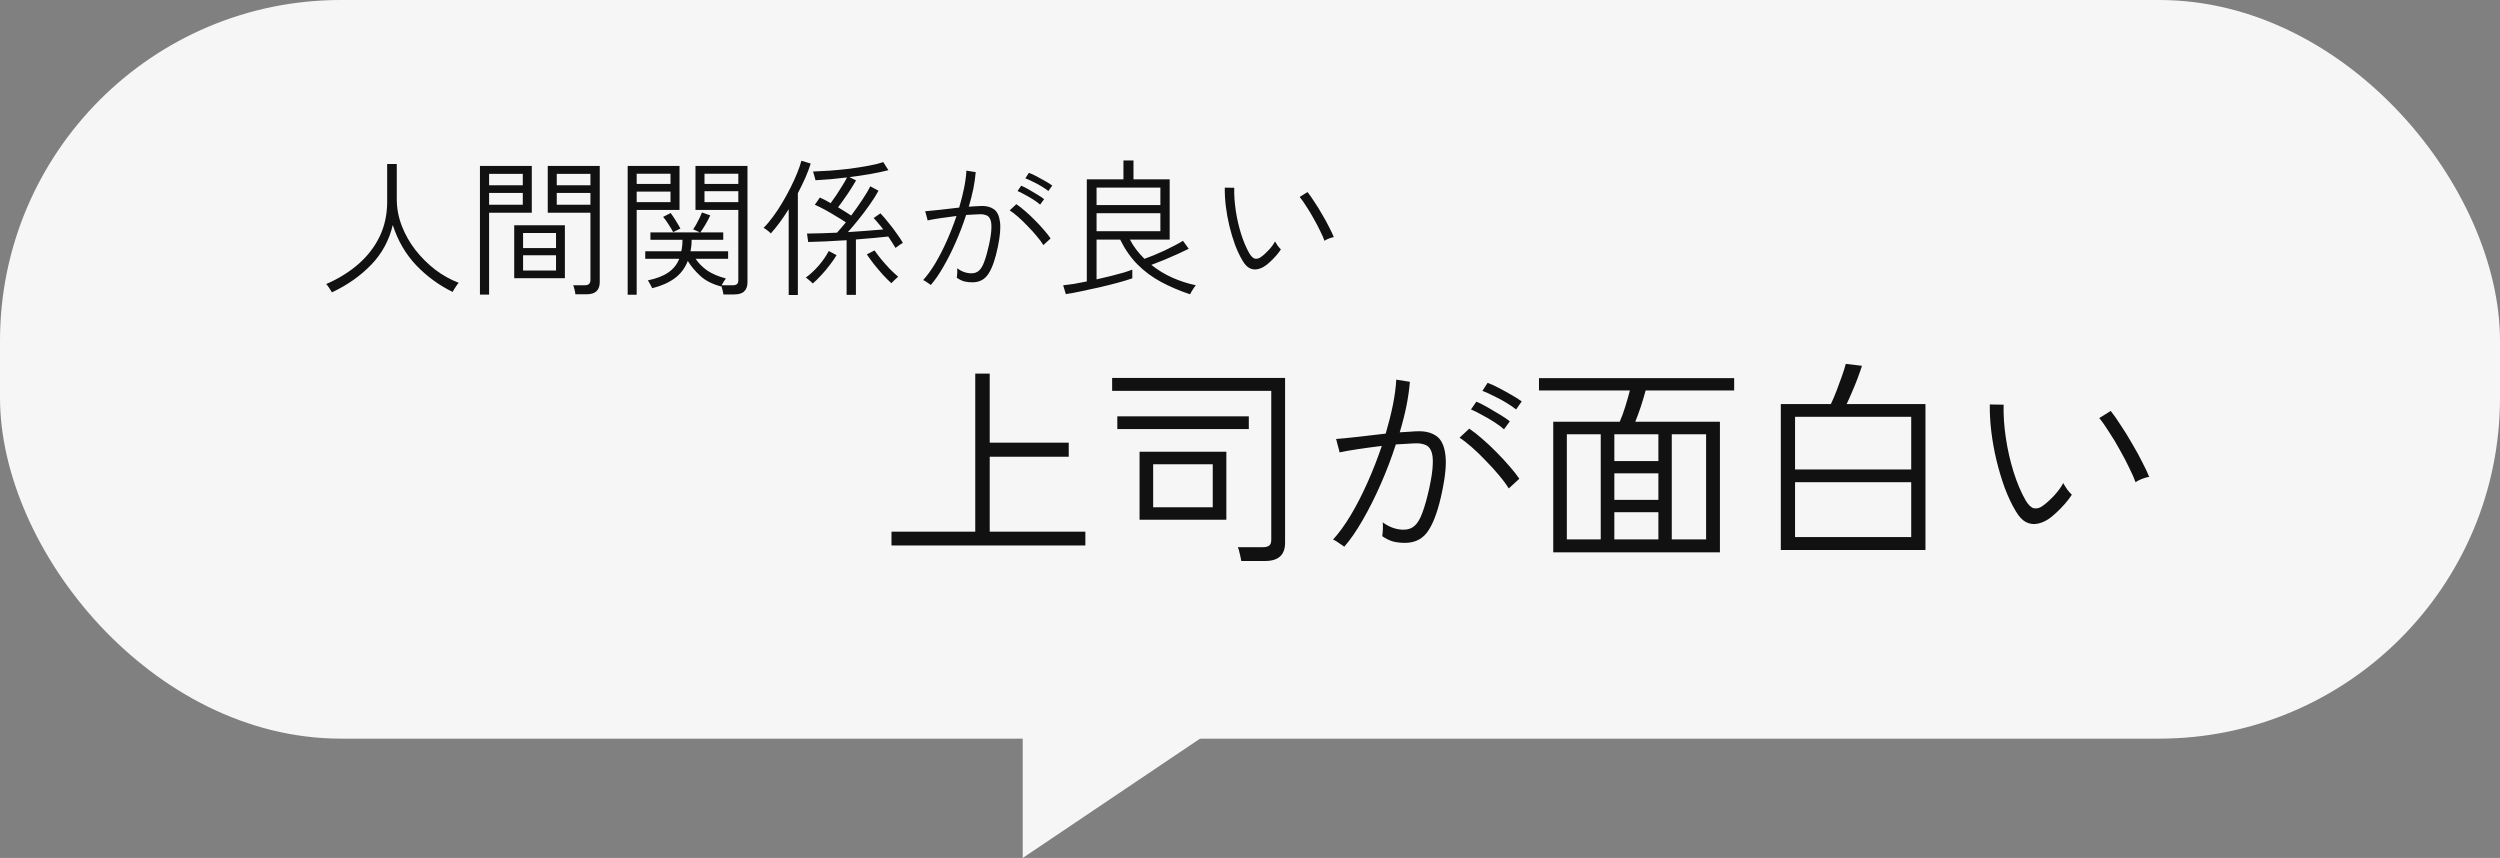 <svg width="440" height="151" viewBox="0 0 440 151" fill="none" xmlns="http://www.w3.org/2000/svg">
<rect x="0" y="0" width="440" height="151" fill="#808080" stroke="none"/>
<rect width="440" height="130" rx="60" fill="#F6F6F6"/>
<path d="M180 151V115H233.5L180 151Z" fill="#F6F6F6"/>
<path d="M58.418 51.456C58.366 51.352 58.271 51.196 58.132 50.988C58.011 50.797 57.881 50.598 57.742 50.39C57.603 50.199 57.491 50.069 57.404 50C59.623 49.029 61.529 47.842 63.124 46.438C64.736 45.017 65.975 43.396 66.842 41.576C67.709 39.739 68.142 37.719 68.142 35.518V28.862H69.832V35.05C69.832 36.662 70.127 38.231 70.716 39.756C71.305 41.281 72.111 42.703 73.134 44.02C74.157 45.32 75.318 46.473 76.618 47.478C77.935 48.466 79.305 49.229 80.726 49.766C80.657 49.835 80.544 49.983 80.388 50.208C80.249 50.433 80.102 50.659 79.946 50.884C79.807 51.109 79.712 51.274 79.66 51.378C77.251 50.199 75.11 48.631 73.238 46.672C71.383 44.713 70.014 42.356 69.13 39.6C68.489 42.304 67.223 44.635 65.334 46.594C63.445 48.553 61.139 50.173 58.418 51.456ZM101.266 51.794C101.249 51.551 101.197 51.265 101.11 50.936C101.041 50.624 100.963 50.381 100.876 50.208H102.904C103.58 50.208 103.918 49.905 103.918 49.298V37.442H96.404V29.2H105.556V49.662C105.556 50.355 105.365 50.884 104.984 51.248C104.62 51.612 104.031 51.794 103.216 51.794H101.266ZM84.47 51.846V29.2H93.596V37.442H86.082V51.846H84.47ZM90.502 48.96V39.652H99.42V48.96H90.502ZM92.062 47.608H97.86V44.93H92.062V47.608ZM92.062 43.656H97.86V41.004H92.062V43.656ZM86.082 36.038H92.01V33.958H86.082V36.038ZM97.99 36.038H103.918V33.958H97.99V36.038ZM86.082 32.606H92.01V30.604H86.082V32.606ZM97.99 32.606H103.918V30.604H97.99V32.606ZM127.318 51.82C127.301 51.595 127.249 51.335 127.162 51.04C127.093 50.745 127.023 50.503 126.954 50.312C126.919 50.381 126.902 50.416 126.902 50.416C125.377 50.017 124.155 49.393 123.236 48.544C122.317 47.695 121.589 46.819 121.052 45.918C120.567 47.183 119.795 48.206 118.738 48.986C117.698 49.749 116.381 50.329 114.786 50.728C114.751 50.659 114.682 50.52 114.578 50.312C114.474 50.121 114.37 49.931 114.266 49.74C114.162 49.549 114.075 49.419 114.006 49.35C115.514 49.038 116.71 48.579 117.594 47.972C118.495 47.365 119.145 46.559 119.544 45.554H113.564V44.228H119.908C119.977 43.933 120.029 43.621 120.064 43.292C120.099 42.945 120.116 42.581 120.116 42.2H114.474V40.9H123.184L121.988 40.354C122.144 40.146 122.326 39.86 122.534 39.496C122.742 39.115 122.941 38.733 123.132 38.352C123.323 37.953 123.461 37.633 123.548 37.39L125.004 37.91C124.796 38.378 124.519 38.907 124.172 39.496C123.825 40.085 123.522 40.553 123.262 40.9H127.292V42.2H121.728C121.728 42.564 121.711 42.919 121.676 43.266C121.641 43.595 121.589 43.916 121.52 44.228H128.15V45.554H122.43C122.967 46.351 123.661 47.045 124.51 47.634C125.359 48.206 126.443 48.665 127.76 49.012C127.691 49.081 127.569 49.255 127.396 49.532C127.24 49.792 127.11 50.017 127.006 50.208H128.956C129.303 50.208 129.554 50.139 129.71 50C129.866 49.879 129.944 49.653 129.944 49.324V36.948H122.404V29.2H131.556V49.688C131.556 50.381 131.365 50.91 130.984 51.274C130.62 51.638 130.031 51.82 129.216 51.82H127.318ZM110.47 51.872V29.2H119.596V36.948H112.056V51.872H110.47ZM123.99 35.57H129.944V33.646H123.99V35.57ZM112.056 35.57H118.01V33.724H112.056V35.57ZM112.056 32.372H118.01V30.578H112.056V32.372ZM123.99 32.372H129.944V30.578H123.99V32.372ZM118.478 40.848C118.305 40.519 118.045 40.085 117.698 39.548C117.369 39.011 117.039 38.551 116.71 38.17L118.036 37.494C118.313 37.858 118.617 38.309 118.946 38.846C119.275 39.366 119.544 39.825 119.752 40.224L118.478 40.848ZM149.002 51.898V42.278C147.719 42.347 146.48 42.417 145.284 42.486C144.088 42.538 143.074 42.573 142.242 42.59L142.034 41.108C142.779 41.108 143.603 41.091 144.504 41.056C145.423 41.021 146.359 40.987 147.312 40.952C147.555 40.692 147.806 40.406 148.066 40.094C148.326 39.782 148.595 39.461 148.872 39.132C148.335 38.768 147.737 38.395 147.078 38.014C146.437 37.615 145.795 37.243 145.154 36.896C144.513 36.549 143.932 36.263 143.412 36.038L144.296 34.764C144.885 35.024 145.518 35.353 146.194 35.752C146.506 35.336 146.844 34.859 147.208 34.322C147.572 33.767 147.919 33.221 148.248 32.684C148.595 32.129 148.872 31.644 149.08 31.228C148.127 31.349 147.173 31.453 146.22 31.54C145.267 31.609 144.365 31.67 143.516 31.722C143.516 31.635 143.481 31.488 143.412 31.28C143.36 31.055 143.299 30.838 143.23 30.63C143.178 30.422 143.135 30.275 143.1 30.188C143.984 30.153 144.981 30.101 146.09 30.032C147.217 29.945 148.369 29.833 149.548 29.694C150.727 29.538 151.827 29.365 152.85 29.174C153.89 28.983 154.757 28.767 155.45 28.524L156.36 29.954C155.424 30.197 154.358 30.422 153.162 30.63C151.966 30.838 150.744 31.02 149.496 31.176L150.666 31.748C150.406 32.216 150.085 32.745 149.704 33.334C149.34 33.906 148.959 34.469 148.56 35.024C148.179 35.579 147.823 36.064 147.494 36.48C147.927 36.74 148.335 36.991 148.716 37.234C149.115 37.477 149.479 37.711 149.808 37.936C150.484 37.035 151.125 36.125 151.732 35.206C152.356 34.287 152.833 33.481 153.162 32.788L154.618 33.568C154.185 34.365 153.647 35.215 153.006 36.116C152.382 37 151.732 37.858 151.056 38.69C150.397 39.505 149.791 40.224 149.236 40.848C150.415 40.761 151.541 40.683 152.616 40.614C153.708 40.527 154.653 40.449 155.45 40.38C155.155 39.981 154.861 39.617 154.566 39.288C154.289 38.941 154.02 38.638 153.76 38.378L154.956 37.546C155.424 38.031 155.901 38.586 156.386 39.21C156.889 39.817 157.357 40.432 157.79 41.056C158.241 41.663 158.613 42.226 158.908 42.746C158.839 42.781 158.709 42.859 158.518 42.98C158.327 43.101 158.145 43.231 157.972 43.37C157.799 43.491 157.677 43.578 157.608 43.63C157.435 43.335 157.235 43.015 157.01 42.668C156.802 42.321 156.577 41.975 156.334 41.628C155.589 41.715 154.722 41.801 153.734 41.888C152.746 41.975 151.715 42.061 150.64 42.148V51.898H149.002ZM138.81 51.924V36.818C137.753 38.517 136.704 39.938 135.664 41.082C135.508 40.909 135.3 40.727 135.04 40.536C134.797 40.345 134.581 40.198 134.39 40.094C134.927 39.574 135.473 38.933 136.028 38.17C136.6 37.407 137.146 36.584 137.666 35.7C138.203 34.799 138.697 33.897 139.148 32.996C139.599 32.095 139.989 31.237 140.318 30.422C140.647 29.607 140.89 28.897 141.046 28.29L142.684 28.784C142.441 29.581 142.121 30.431 141.722 31.332C141.323 32.216 140.89 33.109 140.422 34.01V51.924H138.81ZM156.88 49.844C156.412 49.428 155.901 48.917 155.346 48.31C154.809 47.703 154.289 47.088 153.786 46.464C153.301 45.823 152.893 45.259 152.564 44.774L153.916 44.072C154.263 44.575 154.67 45.112 155.138 45.684C155.606 46.239 156.091 46.785 156.594 47.322C157.114 47.842 157.608 48.301 158.076 48.7C157.972 48.787 157.781 48.96 157.504 49.22C157.244 49.463 157.036 49.671 156.88 49.844ZM143.048 49.896C142.875 49.705 142.667 49.515 142.424 49.324C142.199 49.116 141.999 48.96 141.826 48.856C142.589 48.301 143.343 47.599 144.088 46.75C144.833 45.883 145.423 45.025 145.856 44.176L147.234 44.904C146.922 45.441 146.523 46.022 146.038 46.646C145.57 47.27 145.067 47.868 144.53 48.44C144.01 49.012 143.516 49.497 143.048 49.896ZM163.822 50.156C163.77 50.104 163.649 50.017 163.458 49.896C163.267 49.757 163.077 49.627 162.886 49.506C162.695 49.385 162.557 49.315 162.47 49.298C163.181 48.518 163.891 47.539 164.602 46.36C165.313 45.164 165.989 43.847 166.63 42.408C167.271 40.969 167.843 39.505 168.346 38.014C167.358 38.135 166.396 38.265 165.46 38.404C164.541 38.543 163.805 38.673 163.25 38.794C163.25 38.707 163.215 38.551 163.146 38.326C163.094 38.101 163.033 37.875 162.964 37.65C162.912 37.407 162.869 37.251 162.834 37.182C163.493 37.13 164.368 37.043 165.46 36.922C166.569 36.783 167.687 36.653 168.814 36.532C169.161 35.353 169.447 34.218 169.672 33.126C169.897 32.017 170.036 30.985 170.088 30.032L171.726 30.292C171.657 31.193 171.518 32.164 171.31 33.204C171.102 34.227 170.833 35.284 170.504 36.376C170.955 36.341 171.379 36.315 171.778 36.298C172.194 36.263 172.549 36.246 172.844 36.246C173.693 36.246 174.395 36.445 174.95 36.844C175.505 37.243 175.851 37.962 175.99 39.002C176.146 40.025 176.025 41.498 175.626 43.422C175.193 45.554 174.647 47.131 173.988 48.154C173.347 49.177 172.393 49.688 171.128 49.688C170.643 49.688 170.175 49.636 169.724 49.532C169.291 49.411 168.849 49.194 168.398 48.882C168.433 48.639 168.459 48.353 168.476 48.024C168.493 47.695 168.485 47.426 168.45 47.218C169.265 47.807 170.105 48.102 170.972 48.102C171.509 48.102 171.951 47.946 172.298 47.634C172.662 47.305 172.974 46.776 173.234 46.048C173.511 45.32 173.789 44.332 174.066 43.084C174.326 41.888 174.465 40.935 174.482 40.224C174.517 39.496 174.447 38.95 174.274 38.586C174.118 38.222 173.884 37.988 173.572 37.884C173.277 37.763 172.948 37.702 172.584 37.702C172.255 37.702 171.873 37.719 171.44 37.754C171.007 37.771 170.539 37.797 170.036 37.832C169.516 39.444 168.909 41.039 168.216 42.616C167.523 44.193 166.795 45.641 166.032 46.958C165.287 48.258 164.55 49.324 163.822 50.156ZM183.634 43.136C183.339 42.651 182.941 42.113 182.438 41.524C181.953 40.935 181.424 40.354 180.852 39.782C180.297 39.193 179.743 38.655 179.188 38.17C178.633 37.685 178.139 37.303 177.706 37.026L178.876 35.934C179.344 36.246 179.864 36.653 180.436 37.156C181.025 37.659 181.606 38.205 182.178 38.794C182.75 39.366 183.279 39.938 183.764 40.51C184.249 41.065 184.631 41.55 184.908 41.966L183.634 43.136ZM184.518 33.62C184.189 33.36 183.781 33.083 183.296 32.788C182.811 32.493 182.308 32.225 181.788 31.982C181.285 31.722 180.843 31.523 180.462 31.384L181.086 30.422C181.45 30.543 181.892 30.743 182.412 31.02C182.949 31.297 183.469 31.583 183.972 31.878C184.492 32.173 184.899 32.433 185.194 32.658L184.518 33.62ZM183.062 36.012C182.75 35.735 182.351 35.44 181.866 35.128C181.381 34.816 180.887 34.53 180.384 34.27C179.899 33.993 179.465 33.776 179.084 33.62L179.734 32.684C180.081 32.823 180.514 33.039 181.034 33.334C181.554 33.629 182.065 33.932 182.568 34.244C183.088 34.556 183.487 34.825 183.764 35.05L183.062 36.012ZM209.452 51.794C207.58 51.17 205.873 50.442 204.33 49.61C202.787 48.778 201.409 47.755 200.196 46.542C199 45.329 197.986 43.873 197.154 42.174H192.994V49.168C193.878 48.977 194.727 48.778 195.542 48.57C196.374 48.362 197.119 48.163 197.778 47.972C198.437 47.764 198.939 47.591 199.286 47.452V48.986C198.593 49.229 197.735 49.489 196.712 49.766C195.689 50.043 194.615 50.312 193.488 50.572C192.361 50.832 191.278 51.066 190.238 51.274C189.198 51.499 188.314 51.664 187.586 51.768L187.118 50.208C187.621 50.156 188.236 50.078 188.964 49.974C189.692 49.853 190.463 49.705 191.278 49.532V31.566H197.726V28.238H199.494V31.566H205.864V42.174H198.87C199.199 42.815 199.581 43.413 200.014 43.968C200.447 44.523 200.915 45.051 201.418 45.554C201.903 45.381 202.449 45.173 203.056 44.93C203.68 44.67 204.313 44.393 204.954 44.098C205.613 43.786 206.219 43.483 206.774 43.188C207.346 42.893 207.823 42.625 208.204 42.382L209.218 43.786C208.698 44.046 208.057 44.349 207.294 44.696C206.531 45.043 205.734 45.389 204.902 45.736C204.087 46.065 203.333 46.36 202.64 46.62C203.767 47.521 205.006 48.275 206.358 48.882C207.71 49.471 209.079 49.913 210.466 50.208C210.397 50.277 210.284 50.425 210.128 50.65C209.972 50.893 209.825 51.127 209.686 51.352C209.565 51.577 209.487 51.725 209.452 51.794ZM192.994 40.692H204.226V37.52H192.994V40.692ZM192.994 36.09H204.226V33.022H192.994V36.09ZM222.452 46.932C222.053 47.175 221.629 47.331 221.178 47.4C220.745 47.469 220.311 47.391 219.878 47.166C219.462 46.941 219.063 46.507 218.682 45.866C218.197 45.051 217.755 44.115 217.356 43.058C216.975 42.001 216.645 40.9 216.368 39.756C216.091 38.595 215.883 37.442 215.744 36.298C215.605 35.137 215.545 34.045 215.562 33.022L217.226 33.048C217.191 34.261 217.278 35.579 217.486 37C217.694 38.421 218.006 39.799 218.422 41.134C218.838 42.469 219.332 43.63 219.904 44.618C220.233 45.155 220.563 45.459 220.892 45.528C221.239 45.58 221.568 45.493 221.88 45.268C222.331 44.956 222.807 44.531 223.31 43.994C223.813 43.439 224.177 42.937 224.402 42.486C224.523 42.711 224.679 42.963 224.87 43.24C225.078 43.517 225.269 43.734 225.442 43.89C225.234 44.219 224.957 44.583 224.61 44.982C224.263 45.381 223.899 45.753 223.518 46.1C223.154 46.447 222.799 46.724 222.452 46.932ZM233.112 42.382C232.956 41.931 232.705 41.359 232.358 40.666C232.029 39.973 231.647 39.245 231.214 38.482C230.798 37.719 230.365 37 229.914 36.324C229.481 35.631 229.091 35.076 228.744 34.66L230.122 33.802C230.486 34.253 230.893 34.833 231.344 35.544C231.812 36.237 232.271 36.983 232.722 37.78C233.19 38.56 233.597 39.305 233.944 40.016C234.308 40.709 234.577 41.281 234.75 41.732C234.473 41.784 234.178 41.871 233.866 41.992C233.554 42.113 233.303 42.243 233.112 42.382Z" fill="#111111"/>
<path d="M156.9 96V93.568H171.644V65.752H174.19V77.912H188.098V80.382H174.19V93.568H191.024V96H156.9ZM200.562 91.478V79.508H215.838V91.478H200.562ZM218.46 98.736C218.409 98.381 218.321 97.951 218.194 97.444C218.093 96.937 217.979 96.557 217.852 96.304H222.26C222.792 96.304 223.172 96.203 223.4 96C223.628 95.823 223.742 95.481 223.742 94.974V68.792H195.736V66.512H226.174V95.544C226.174 97.672 224.996 98.736 222.64 98.736H218.46ZM202.956 89.274H213.444V81.712H202.956V89.274ZM196.648 75.518V73.276H219.79V75.518H196.648ZM236.586 96.228C236.51 96.152 236.333 96.025 236.054 95.848C235.775 95.645 235.497 95.455 235.218 95.278C234.939 95.101 234.737 94.999 234.61 94.974C235.649 93.834 236.687 92.403 237.726 90.68C238.765 88.932 239.753 87.007 240.69 84.904C241.627 82.801 242.463 80.661 243.198 78.482C241.754 78.659 240.348 78.849 238.98 79.052C237.637 79.255 236.561 79.445 235.75 79.622C235.75 79.495 235.699 79.267 235.598 78.938C235.522 78.609 235.433 78.279 235.332 77.95C235.256 77.595 235.193 77.367 235.142 77.266C236.105 77.19 237.384 77.063 238.98 76.886C240.601 76.683 242.235 76.493 243.882 76.316C244.389 74.593 244.807 72.934 245.136 71.338C245.465 69.717 245.668 68.209 245.744 66.816L248.138 67.196C248.037 68.513 247.834 69.932 247.53 71.452C247.226 72.947 246.833 74.492 246.352 76.088C247.011 76.037 247.631 75.999 248.214 75.974C248.822 75.923 249.341 75.898 249.772 75.898C251.013 75.898 252.039 76.189 252.85 76.772C253.661 77.355 254.167 78.406 254.37 79.926C254.598 81.421 254.421 83.574 253.838 86.386C253.205 89.502 252.407 91.807 251.444 93.302C250.507 94.797 249.113 95.544 247.264 95.544C246.555 95.544 245.871 95.468 245.212 95.316C244.579 95.139 243.933 94.822 243.274 94.366C243.325 94.011 243.363 93.593 243.388 93.112C243.413 92.631 243.401 92.238 243.35 91.934C244.541 92.795 245.769 93.226 247.036 93.226C247.821 93.226 248.467 92.998 248.974 92.542C249.506 92.061 249.962 91.288 250.342 90.224C250.747 89.16 251.153 87.716 251.558 85.892C251.938 84.144 252.141 82.751 252.166 81.712C252.217 80.648 252.115 79.85 251.862 79.318C251.634 78.786 251.292 78.444 250.836 78.292C250.405 78.115 249.924 78.026 249.392 78.026C248.911 78.026 248.353 78.051 247.72 78.102C247.087 78.127 246.403 78.165 245.668 78.216C244.908 80.572 244.021 82.903 243.008 85.208C241.995 87.513 240.931 89.629 239.816 91.554C238.727 93.454 237.65 95.012 236.586 96.228ZM265.542 85.968C265.111 85.259 264.529 84.473 263.794 83.612C263.085 82.751 262.312 81.902 261.476 81.066C260.665 80.205 259.855 79.419 259.044 78.71C258.233 78.001 257.511 77.443 256.878 77.038L258.588 75.442C259.272 75.898 260.032 76.493 260.868 77.228C261.729 77.963 262.578 78.761 263.414 79.622C264.25 80.458 265.023 81.294 265.732 82.13C266.441 82.941 266.999 83.65 267.404 84.258L265.542 85.968ZM266.834 72.06C266.353 71.68 265.757 71.275 265.048 70.844C264.339 70.413 263.604 70.021 262.844 69.666C262.109 69.286 261.463 68.995 260.906 68.792L261.818 67.386C262.35 67.563 262.996 67.855 263.756 68.26C264.541 68.665 265.301 69.083 266.036 69.514C266.796 69.945 267.391 70.325 267.822 70.654L266.834 72.06ZM264.706 75.556C264.25 75.151 263.667 74.72 262.958 74.264C262.249 73.808 261.527 73.39 260.792 73.01C260.083 72.605 259.449 72.288 258.892 72.06L259.842 70.692C260.349 70.895 260.982 71.211 261.742 71.642C262.502 72.073 263.249 72.516 263.984 72.972C264.744 73.428 265.327 73.821 265.732 74.15L264.706 75.556ZM273.37 97.216V74.226H285.074C285.429 73.415 285.758 72.516 286.062 71.528C286.366 70.54 286.632 69.603 286.86 68.716H270.862V66.55H305.214V68.716H289.634C289.406 69.577 289.127 70.515 288.798 71.528C288.469 72.516 288.139 73.415 287.81 74.226H302.706V97.216H273.37ZM294.232 94.936H300.274V76.43H294.232V94.936ZM275.764 94.936H281.73V76.43H275.764V94.936ZM284.124 94.936H291.876V90.148H284.124V94.936ZM284.124 81.142H291.876V76.43H284.124V81.142ZM284.124 87.982H291.876V83.308H284.124V87.982ZM313.422 96.798V71.11H322.238C322.567 70.426 322.897 69.653 323.226 68.792C323.555 67.905 323.872 67.044 324.176 66.208C324.48 65.347 324.708 64.625 324.86 64.042L327.71 64.384C327.507 65.017 327.254 65.739 326.95 66.55C326.646 67.361 326.317 68.171 325.962 68.982C325.633 69.767 325.316 70.477 325.012 71.11H338.882V96.798H313.422ZM315.93 94.518H336.374V84.866H315.93V94.518ZM315.93 82.624H336.374V73.352H315.93V82.624ZM360.276 91.516C359.693 91.871 359.073 92.099 358.414 92.2C357.781 92.301 357.147 92.187 356.514 91.858C355.906 91.529 355.323 90.895 354.766 89.958C354.057 88.767 353.411 87.399 352.828 85.854C352.271 84.309 351.789 82.7 351.384 81.028C350.979 79.331 350.675 77.646 350.472 75.974C350.269 74.277 350.181 72.681 350.206 71.186L352.638 71.224C352.587 72.997 352.714 74.923 353.018 77C353.322 79.077 353.778 81.091 354.386 83.042C354.994 84.993 355.716 86.69 356.552 88.134C357.033 88.919 357.515 89.363 357.996 89.464C358.503 89.54 358.984 89.413 359.44 89.084C360.099 88.628 360.795 88.007 361.53 87.222C362.265 86.411 362.797 85.677 363.126 85.018C363.303 85.347 363.531 85.715 363.81 86.12C364.114 86.525 364.393 86.842 364.646 87.07C364.342 87.551 363.937 88.083 363.43 88.666C362.923 89.249 362.391 89.793 361.834 90.3C361.302 90.807 360.783 91.212 360.276 91.516ZM375.856 84.866C375.628 84.207 375.261 83.371 374.754 82.358C374.273 81.345 373.715 80.281 373.082 79.166C372.474 78.051 371.841 77 371.182 76.012C370.549 74.999 369.979 74.188 369.472 73.58L371.486 72.326C372.018 72.985 372.613 73.833 373.272 74.872C373.956 75.885 374.627 76.975 375.286 78.14C375.97 79.28 376.565 80.369 377.072 81.408C377.604 82.421 377.997 83.257 378.25 83.916C377.845 83.992 377.414 84.119 376.958 84.296C376.502 84.473 376.135 84.663 375.856 84.866Z" fill="#111111"/>
</svg>

